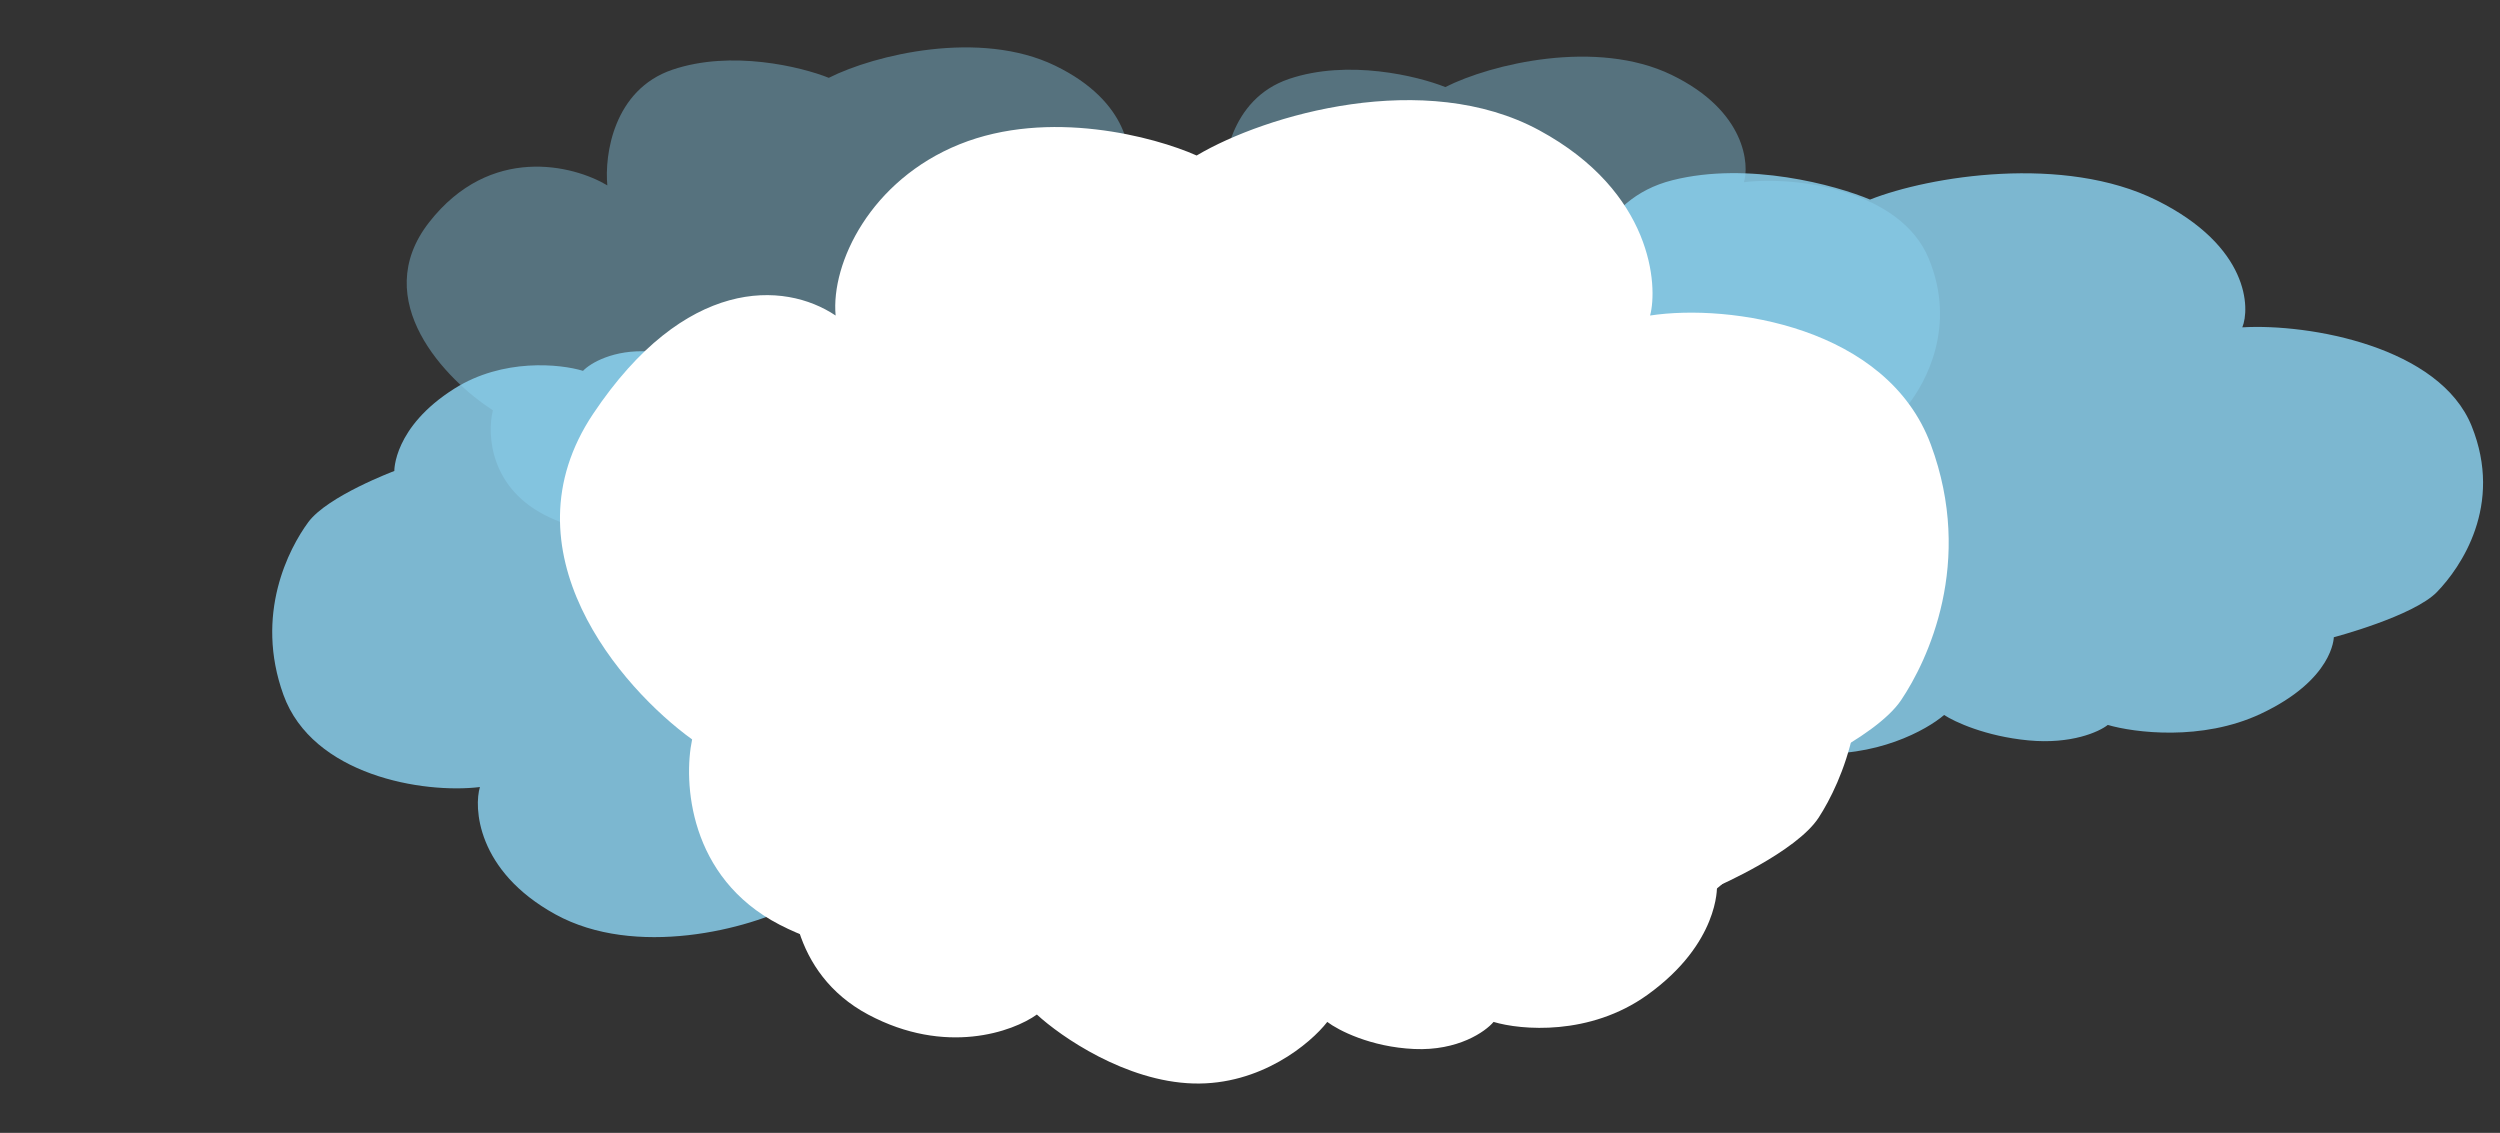 <svg width="1622" height="735" viewBox="0 0 1622 735" fill="none" xmlns="http://www.w3.org/2000/svg">
<rect x="0" y="0" width="1622" height="735" fill="#333333" stroke="none"/>
<g clip-path="url(#clip0_5036_1692)">
<g style="mix-blend-mode:multiply" opacity="0.38">
<path d="M436.198 45.249C397.941 58.266 392.151 100.682 394.038 120.263C372.02 107.111 318.072 93.488 278.421 144.216C238.771 194.945 289.482 246.679 319.795 266.205C315.87 281.883 317.756 317.742 356.695 335.75C395.634 353.758 429.762 343.842 441.959 336.633C453.982 346.189 486.553 365.598 520.65 366.789C554.746 367.981 580.177 350.29 588.63 341.295C594.028 344.844 610.337 352.209 632.397 353.276C654.456 354.342 668.417 346.313 672.64 342.165C686.397 345.8 721.228 348.746 750.5 331.444C787.09 309.816 786.086 285.703 786.086 285.703C786.086 285.703 826.362 271.449 837.799 256.897C849.236 242.344 869.677 205.878 851.325 161.675C832.973 117.472 765.771 108.044 731.452 112.23C734.907 101.437 733.183 66.139 684.52 42.58C635.857 19.022 567.553 35.431 537.719 50.492C519.819 43.32 474.454 32.231 436.198 45.249Z" fill="#8ED8F8"/>
</g>
<g style="mix-blend-mode:multiply" opacity="0.38">
<path d="M836.198 51.249C797.941 64.266 792.151 106.682 794.038 126.263C772.02 113.111 718.072 99.488 678.421 150.216C638.771 200.945 689.482 252.679 719.795 272.205C715.87 287.883 717.756 323.742 756.695 341.75C795.634 359.758 829.762 349.842 841.959 342.633C853.982 352.189 886.553 371.598 920.65 372.789C954.746 373.981 980.177 356.29 988.63 347.295C994.028 350.844 1010.34 358.209 1032.4 359.276C1054.46 360.342 1068.42 352.313 1072.64 348.165C1086.4 351.8 1121.23 354.746 1150.5 337.444C1187.09 315.816 1186.09 291.703 1186.09 291.703C1186.09 291.703 1226.36 277.449 1237.8 262.897C1249.24 248.344 1269.68 211.878 1251.32 167.675C1232.97 123.472 1165.77 114.044 1131.45 118.23C1134.91 107.437 1133.18 72.139 1084.52 48.58C1035.86 25.022 967.553 41.431 937.719 56.492C919.819 49.32 874.454 38.231 836.198 51.249Z" fill="#8ED8F8"/>
</g>
<g style="mix-blend-mode:screen" opacity="0.8">
<path d="M1085.19 116.893C1036.08 129.222 1026.38 177.137 1027.67 199.553C1000.56 183.145 933.102 164.122 880.112 219.296C827.122 274.469 888.349 336.671 925.586 360.876C919.743 378.47 920.115 419.419 968.346 442.458C1016.58 465.496 1060.29 456.428 1076.12 449.015C1090.79 460.677 1130.89 484.896 1173.94 488.473C1216.99 492.05 1250.15 473.564 1261.34 463.874C1267.97 468.266 1288.18 477.713 1316.02 480.364C1343.85 483.015 1361.96 474.782 1367.53 470.335C1384.73 475.37 1428.61 480.991 1466.6 463.198C1514.08 440.958 1514.17 413.439 1514.17 413.439C1514.17 413.439 1565.9 399.834 1581.18 384.01C1596.46 368.186 1624.36 328 1603.63 276.479C1582.9 224.958 1498.45 209.847 1454.81 212.378C1459.79 200.315 1459.59 160.015 1399.37 130.025C1339.16 100.034 1251.86 114.268 1213.28 129.473C1191.05 120.142 1134.3 104.563 1085.19 116.893Z" fill="#8ED8F8"/>
</g>
<g style="mix-blend-mode:screen" opacity="0.8">
<path d="M626.342 593.468C667.522 578.648 674.444 528.768 672.757 505.681C696.106 521.466 753.633 538.233 796.948 479.015C840.263 419.798 786.852 358.189 754.732 334.786C759.201 316.372 757.793 274.113 716.411 252.382C675.029 230.651 638.322 241.874 625.141 250.202C612.431 238.786 577.891 215.49 541.407 213.631C504.922 211.772 477.394 232.268 468.19 242.749C462.472 238.497 445.137 229.605 421.537 228.053C397.938 226.502 382.854 235.772 378.262 240.601C363.596 236.135 326.355 232.2 294.721 252.187C255.178 277.17 255.842 305.583 255.842 305.583C255.842 305.583 212.479 321.833 199.986 338.82C187.493 355.806 164.987 398.482 183.882 450.79C202.777 503.097 274.563 515.101 311.378 510.63C307.494 523.295 308.739 564.892 360.437 593.29C412.134 621.687 485.543 603.275 517.741 585.935C536.782 594.621 585.161 608.288 626.342 593.468Z" fill="#8ED8F8"/>
</g>
<path d="M661.455 214.125C612.501 234.572 605.63 299.324 608.314 329.144C579.865 309.442 510.406 289.526 460.163 367.484C409.921 445.441 475.73 523.505 514.915 552.793C510.084 576.755 512.982 631.389 563.225 658.227C613.467 685.065 657.161 669.409 672.727 658.227C688.294 672.604 730.377 701.679 774.178 702.957C817.979 704.235 850.4 676.864 861.136 663.02C868.114 668.344 889.156 679.314 917.498 680.592C945.839 681.87 963.66 669.409 969.028 663.02C986.742 668.344 1031.51 672.285 1068.87 645.447C1115.57 611.9 1113.96 575.158 1113.96 575.158C1113.96 575.158 1165.49 552.793 1179.98 530.428C1194.47 508.063 1220.24 452.151 1196.08 385.056C1171.93 317.962 1085.51 304.649 1041.49 311.572C1045.79 295.064 1043.1 241.282 980.301 206.137C917.498 170.993 830.003 197.085 791.892 220.515C768.81 209.865 710.409 193.677 661.455 214.125Z" fill="white"/>
<path d="M622.561 93.609C564.785 116.923 539.046 170.715 542.151 204.714C508.639 182.25 444.265 179.579 384.851 268.462C325.438 357.345 402.892 446.349 449.045 479.741C443.299 507.062 446.606 569.353 505.805 599.952C565.005 630.551 616.568 612.702 634.949 599.952C653.279 616.344 702.851 649.493 754.506 650.951C806.161 652.408 844.454 621.201 857.143 605.416C865.362 611.487 890.156 623.994 923.579 625.451C957.002 626.908 978.045 612.702 984.388 605.416C1005.27 611.487 1058.06 615.98 1102.17 585.381C1157.32 547.132 1155.49 505.241 1155.49 505.241C1155.49 505.241 1216.31 479.741 1233.45 454.242C1250.59 428.743 1281.09 364.995 1252.74 288.497C1224.39 211.999 1122.49 196.821 1070.57 204.714C1075.67 185.893 1072.61 124.573 998.615 84.503C924.619 44.432 821.377 74.182 776.382 100.895C749.182 88.752 680.338 70.296 622.561 93.609Z" fill="white"/>
</g>
<defs>
<clipPath id="clip0_5036_1692">
<rect width="1622" height="735" fill="white"/>
</clipPath>
</defs>
</svg>
